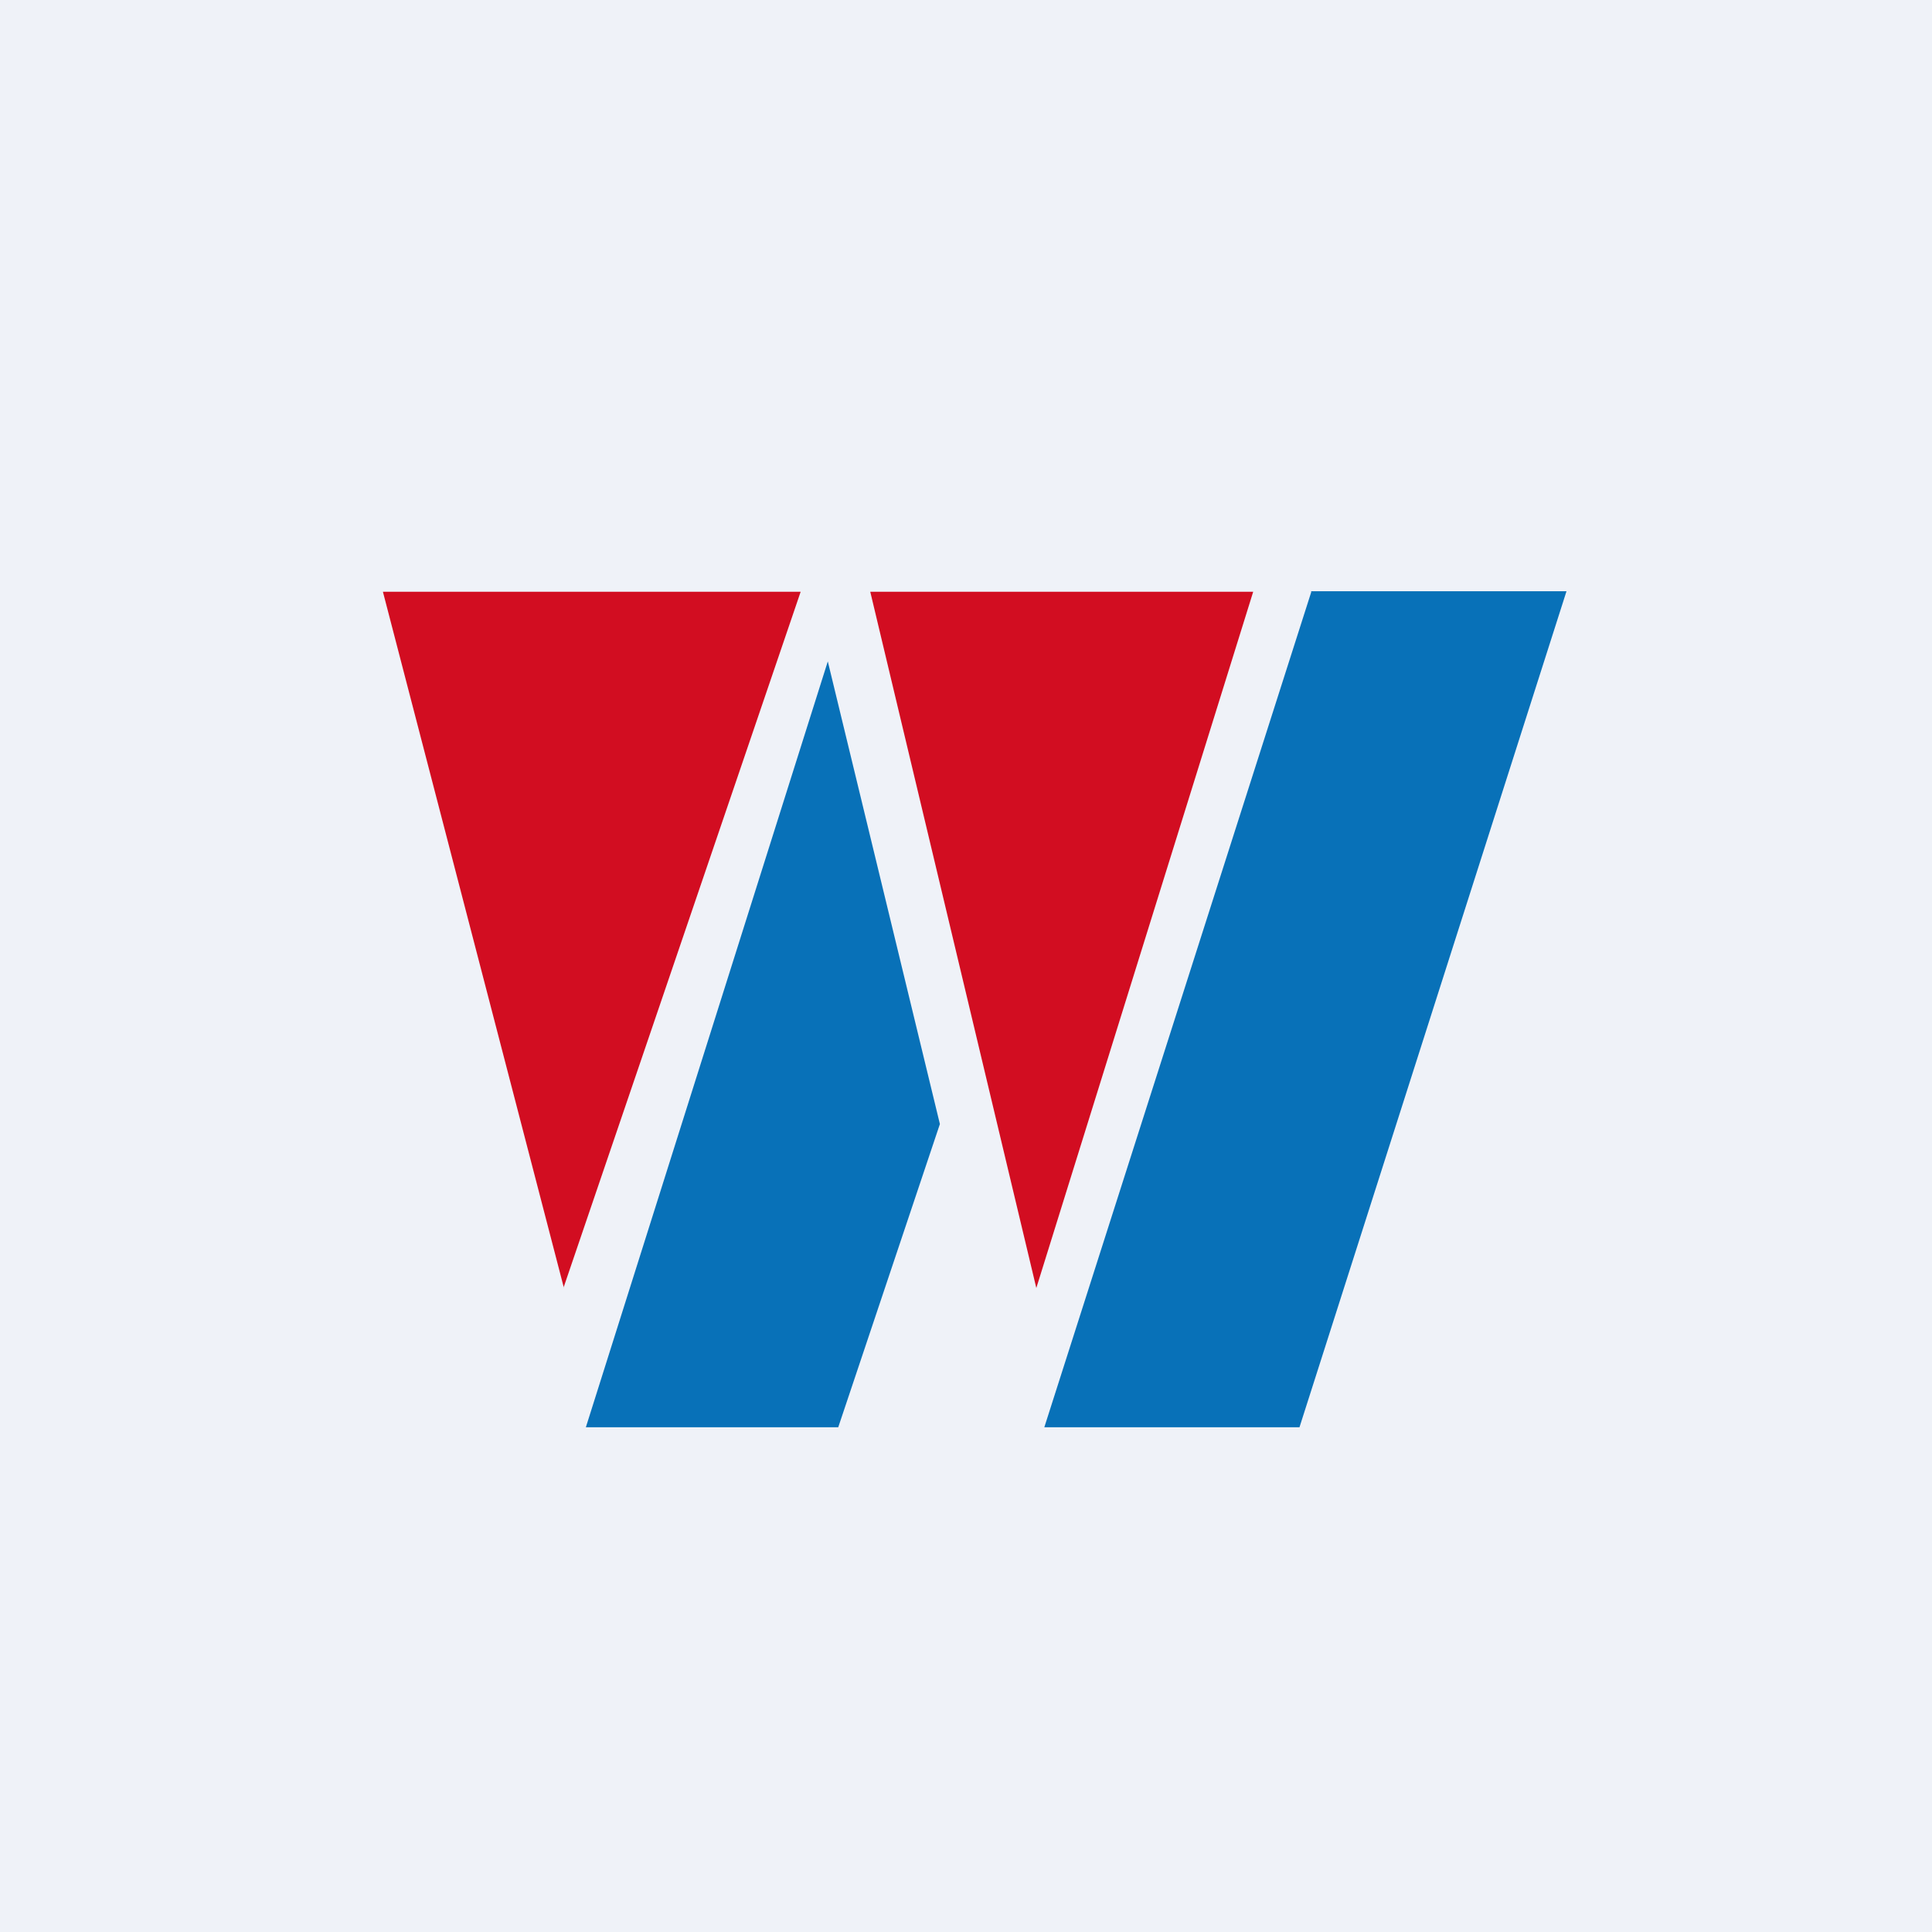 <?xml version="1.0" encoding="UTF-8"?>
<!-- generated by Finnhub -->
<svg viewBox="0 0 55.5 55.5" xmlns="http://www.w3.org/2000/svg">
<path d="M 0,0 H 55.5 V 55.5 H 0 Z" fill="rgb(239, 242, 248)"/>
<path d="M 16.19,36.985 L 23,17 H 11 L 16.2,37 Z M 29.77,37 L 36,17 H 25 L 29.77,37 Z" fill="rgb(210, 13, 33)"/>
<path d="M 37.66,16.985 H 45 L 37.33,41 H 30 L 37.67,17 Z M 27,32.29 L 24.08,41 H 16.83 L 23.78,19 L 27,32.29 Z" fill="rgb(8, 113, 184)"/>
</svg>
